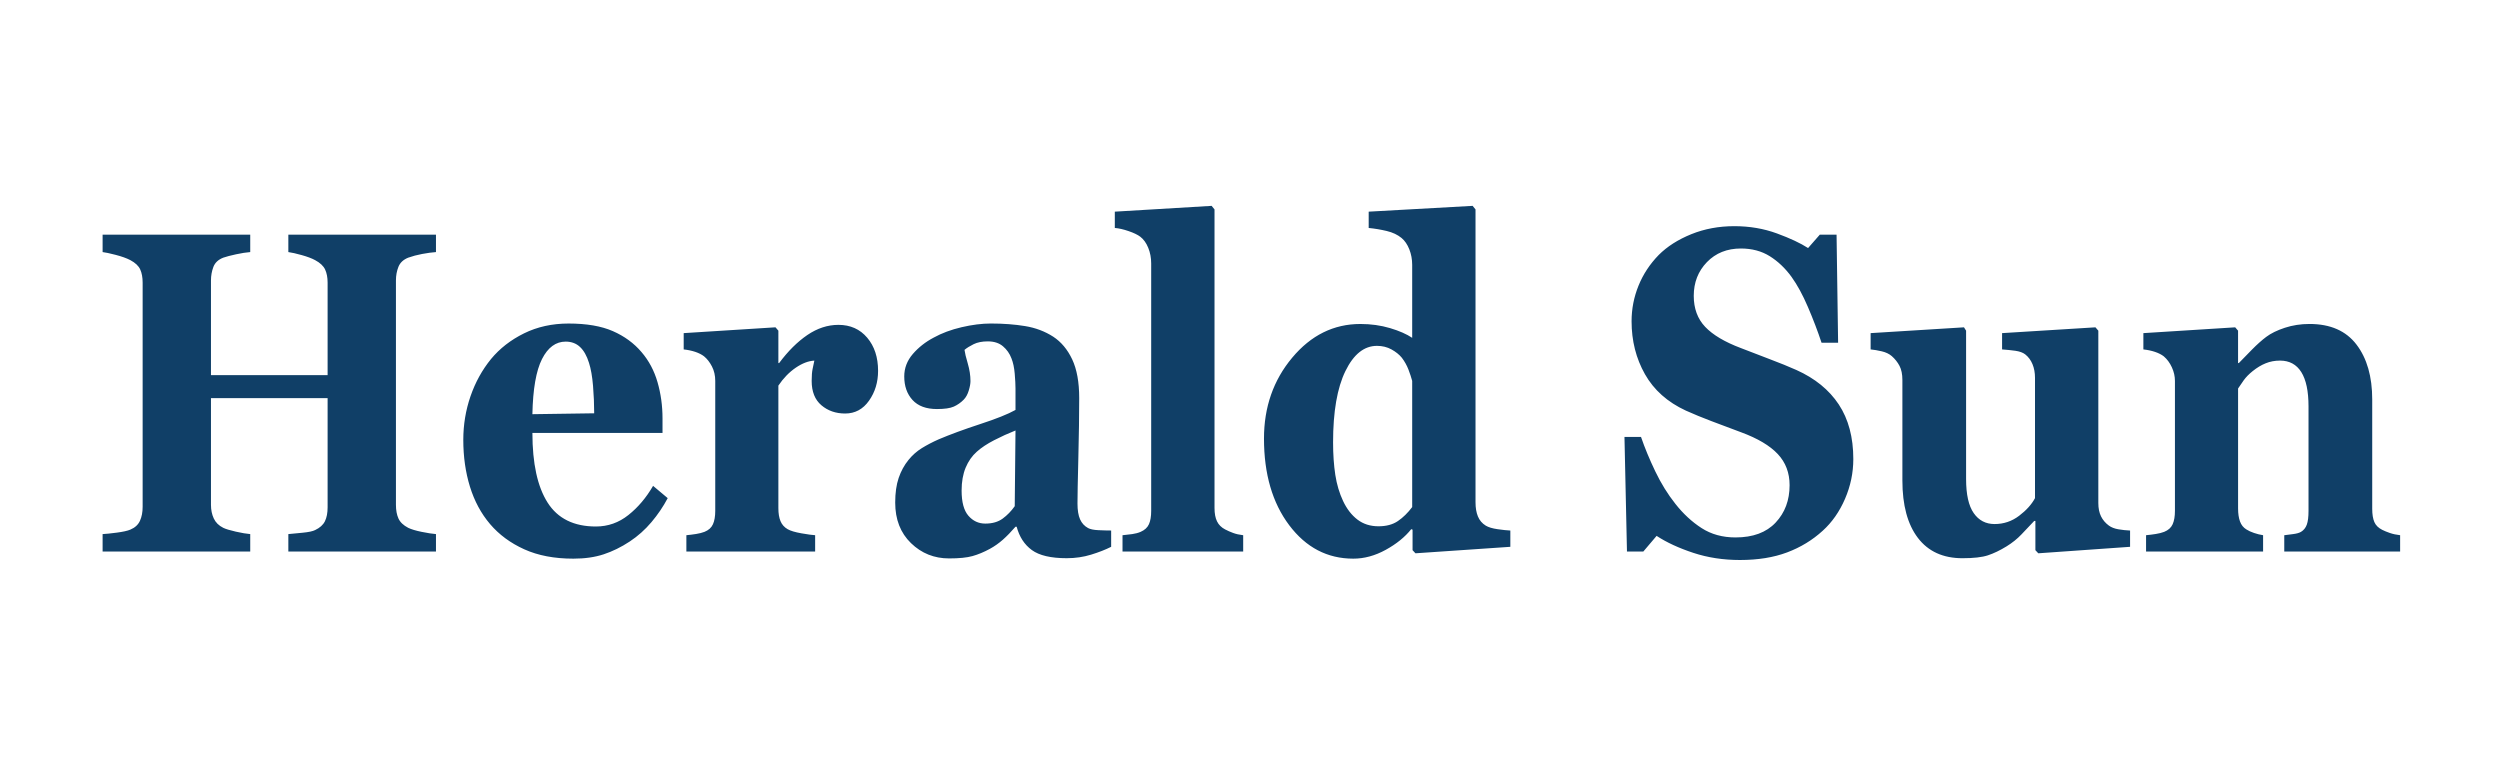 <svg width="160" height="50" viewBox="0 0 160 50" fill="none" xmlns="http://www.w3.org/2000/svg">
<path d="M27.902 35.297H18.454V34.182C18.659 34.163 18.959 34.134 19.353 34.096C19.747 34.058 20.018 34.001 20.166 33.925C20.47 33.782 20.68 33.593 20.795 33.36C20.91 33.126 20.967 32.829 20.967 32.467V25.479H13.502V32.31C13.502 32.634 13.562 32.925 13.681 33.181C13.8 33.439 14.003 33.639 14.291 33.782C14.447 33.858 14.713 33.939 15.091 34.025C15.469 34.11 15.777 34.163 16.015 34.182V35.297H6.567V34.182C6.773 34.172 7.074 34.141 7.472 34.089C7.871 34.036 8.16 33.973 8.341 33.896C8.637 33.772 8.842 33.584 8.957 33.332C9.072 33.079 9.129 32.781 9.129 32.439V18.091C9.129 17.757 9.078 17.476 8.975 17.248C8.873 17.019 8.661 16.819 8.341 16.648C8.103 16.524 7.791 16.412 7.404 16.312C7.018 16.212 6.739 16.152 6.567 16.133V15.018H16.015V16.133C15.76 16.152 15.456 16.2 15.104 16.276C14.75 16.352 14.479 16.424 14.291 16.49C13.97 16.614 13.759 16.812 13.656 17.084C13.554 17.355 13.502 17.643 13.502 17.948V24.007H20.967V18.091C20.967 17.757 20.913 17.476 20.807 17.248C20.7 17.019 20.486 16.819 20.166 16.648C19.953 16.533 19.667 16.426 19.31 16.326C18.953 16.226 18.668 16.162 18.454 16.133V15.018H27.902V16.133C27.64 16.152 27.344 16.192 27.015 16.254C26.687 16.316 26.391 16.395 26.128 16.49C25.816 16.614 25.607 16.809 25.5 17.076C25.393 17.343 25.34 17.634 25.34 17.948V32.31C25.34 32.653 25.393 32.944 25.5 33.181C25.607 33.42 25.816 33.62 26.128 33.782C26.326 33.877 26.611 33.963 26.985 34.039C27.358 34.115 27.664 34.163 27.902 34.182V35.297ZM42.733 31.881C42.446 32.424 42.099 32.936 41.693 33.417C41.286 33.899 40.824 34.311 40.307 34.654C39.757 35.016 39.2 35.29 38.637 35.475C38.075 35.661 37.428 35.754 36.697 35.754C35.482 35.754 34.433 35.554 33.55 35.154C32.667 34.754 31.939 34.216 31.363 33.539C30.788 32.863 30.36 32.065 30.076 31.146C29.793 30.226 29.651 29.228 29.651 28.152C29.651 27.18 29.805 26.249 30.113 25.358C30.421 24.467 30.858 23.674 31.425 22.978C31.983 22.302 32.688 21.754 33.538 21.335C34.387 20.916 35.338 20.706 36.389 20.706C37.539 20.706 38.484 20.868 39.223 21.192C39.962 21.516 40.574 21.964 41.058 22.535C41.526 23.079 41.867 23.719 42.081 24.458C42.294 25.196 42.401 25.97 42.401 26.78V27.709H34.074C34.074 29.662 34.398 31.148 35.047 32.167C35.695 33.186 36.726 33.696 38.138 33.696C38.91 33.696 39.604 33.451 40.22 32.96C40.836 32.47 41.362 31.848 41.797 31.095L42.733 31.881ZM38.028 26.451C38.028 25.879 38.003 25.293 37.954 24.693C37.904 24.093 37.818 23.602 37.695 23.221C37.556 22.773 37.365 22.435 37.122 22.207C36.88 21.978 36.574 21.864 36.204 21.863C35.572 21.863 35.067 22.235 34.689 22.978C34.312 23.722 34.106 24.898 34.073 26.508L38.028 26.451ZM56.197 23.735C56.197 24.459 56.004 25.096 55.618 25.643C55.232 26.191 54.722 26.465 54.09 26.465C53.49 26.465 52.983 26.289 52.569 25.936C52.154 25.584 51.947 25.065 51.947 24.379C51.947 24.045 51.968 23.786 52.009 23.6C52.05 23.414 52.087 23.24 52.119 23.079C51.742 23.098 51.343 23.25 50.924 23.536C50.506 23.822 50.136 24.203 49.816 24.679V32.524C49.816 32.858 49.861 33.134 49.952 33.353C50.042 33.572 50.194 33.743 50.407 33.867C50.588 33.972 50.881 34.06 51.288 34.132C51.694 34.203 51.988 34.244 52.169 34.253V35.297H43.928V34.253C44.133 34.234 44.341 34.208 44.55 34.175C44.759 34.141 44.938 34.096 45.086 34.039C45.349 33.934 45.53 33.772 45.628 33.553C45.727 33.334 45.776 33.048 45.776 32.695V24.378C45.776 24.035 45.706 23.728 45.566 23.456C45.427 23.185 45.258 22.968 45.061 22.806C44.913 22.692 44.727 22.597 44.501 22.52C44.275 22.445 44.027 22.392 43.756 22.363V21.32L49.631 20.948L49.816 21.163V23.235H49.865C50.432 22.473 51.033 21.875 51.67 21.441C52.307 21.008 52.97 20.791 53.66 20.791C54.423 20.791 55.037 21.065 55.501 21.613C55.965 22.161 56.197 22.869 56.197 23.735ZM71.114 34.996C70.753 35.178 70.326 35.345 69.833 35.497C69.34 35.649 68.819 35.725 68.269 35.725C67.259 35.725 66.515 35.551 66.039 35.204C65.562 34.856 65.238 34.358 65.066 33.71H64.992C64.713 34.034 64.444 34.31 64.186 34.539C63.927 34.767 63.65 34.963 63.354 35.125C62.968 35.335 62.596 35.489 62.239 35.589C61.882 35.689 61.383 35.739 60.742 35.739C59.789 35.739 58.976 35.413 58.303 34.76C57.63 34.108 57.293 33.243 57.293 32.167C57.293 31.547 57.367 31.021 57.515 30.587C57.663 30.154 57.872 29.77 58.143 29.437C58.389 29.132 58.675 28.88 58.999 28.679C59.323 28.48 59.678 28.293 60.065 28.122C60.804 27.808 61.691 27.482 62.725 27.143C63.76 26.805 64.516 26.503 64.992 26.236V24.864C64.992 24.625 64.975 24.311 64.943 23.921C64.91 23.53 64.84 23.201 64.733 22.935C64.618 22.63 64.438 22.373 64.191 22.163C63.945 21.953 63.621 21.848 63.218 21.848C62.857 21.848 62.555 21.908 62.313 22.027C62.071 22.146 61.876 22.267 61.728 22.392C61.752 22.582 61.822 22.873 61.937 23.263C62.052 23.654 62.11 24.03 62.11 24.392C62.11 24.554 62.073 24.757 61.999 24.999C61.925 25.242 61.818 25.435 61.678 25.578C61.49 25.769 61.278 25.916 61.044 26.022C60.81 26.126 60.451 26.179 59.966 26.179C59.277 26.179 58.755 25.986 58.402 25.6C58.049 25.214 57.872 24.712 57.872 24.092C57.872 23.559 58.055 23.08 58.42 22.656C58.786 22.232 59.231 21.882 59.757 21.606C60.274 21.32 60.87 21.098 61.543 20.941C62.216 20.784 62.84 20.705 63.415 20.705C64.212 20.705 64.943 20.76 65.608 20.87C66.273 20.979 66.873 21.205 67.406 21.548C67.916 21.882 68.32 22.365 68.62 22.999C68.919 23.633 69.069 24.459 69.069 25.479C69.069 26.555 69.051 27.831 69.014 29.308C68.977 30.785 68.959 31.756 68.959 32.223C68.959 32.652 69.014 32.99 69.125 33.238C69.236 33.486 69.406 33.671 69.636 33.795C69.776 33.871 69.995 33.917 70.295 33.931C70.595 33.945 70.868 33.953 71.114 33.953L71.114 34.996ZM64.992 27.551C64.532 27.733 64.076 27.94 63.625 28.173C63.173 28.406 62.803 28.651 62.516 28.909C62.212 29.176 61.974 29.517 61.801 29.931C61.629 30.345 61.543 30.833 61.543 31.396C61.543 32.139 61.689 32.676 61.98 33.01C62.272 33.344 62.631 33.51 63.058 33.51C63.51 33.51 63.881 33.403 64.173 33.189C64.465 32.974 64.721 32.71 64.943 32.396L64.992 27.551ZM79.564 35.297H71.841V34.254C72.055 34.234 72.262 34.211 72.463 34.182C72.664 34.153 72.843 34.106 72.999 34.039C73.262 33.925 73.44 33.76 73.534 33.546C73.629 33.332 73.676 33.048 73.676 32.695V16.862C73.676 16.5 73.613 16.163 73.485 15.854C73.358 15.544 73.187 15.309 72.974 15.147C72.809 15.023 72.561 14.904 72.229 14.79C71.896 14.676 71.602 14.609 71.348 14.59V13.546L77.544 13.175L77.729 13.403V32.51C77.729 32.863 77.782 33.148 77.889 33.367C77.996 33.587 78.168 33.758 78.406 33.882C78.571 33.968 78.743 34.044 78.924 34.11C79.104 34.177 79.318 34.225 79.564 34.254V35.297ZM96.662 34.996L90.589 35.411L90.404 35.211V33.897L90.318 33.868C89.915 34.373 89.371 34.813 88.685 35.19C88 35.566 87.308 35.754 86.61 35.754C84.951 35.754 83.584 35.04 82.508 33.611C81.433 32.182 80.895 30.334 80.895 28.066C80.895 26.056 81.496 24.331 82.7 22.893C83.902 21.454 85.358 20.735 87.066 20.735C87.74 20.735 88.372 20.823 88.963 20.999C89.554 21.175 90.026 21.383 90.38 21.621V16.948C90.379 16.595 90.318 16.264 90.195 15.954C90.072 15.645 89.907 15.404 89.702 15.233C89.448 15.023 89.129 14.873 88.748 14.783C88.366 14.692 87.982 14.628 87.596 14.59V13.546L94.248 13.175L94.433 13.403V32.139C94.433 32.501 94.484 32.805 94.587 33.053C94.689 33.301 94.855 33.496 95.086 33.639C95.258 33.744 95.51 33.82 95.843 33.868C96.176 33.916 96.449 33.944 96.662 33.954V34.996H96.662ZM90.38 32.453V24.378C90.322 24.16 90.242 23.916 90.14 23.65C90.037 23.383 89.895 23.13 89.715 22.892C89.55 22.692 89.331 22.516 89.055 22.363C88.78 22.211 88.471 22.135 88.126 22.135C87.304 22.135 86.631 22.673 86.106 23.75C85.58 24.826 85.317 26.346 85.317 28.308C85.317 29.081 85.365 29.773 85.459 30.388C85.553 31.002 85.72 31.562 85.958 32.067C86.196 32.572 86.502 32.967 86.876 33.253C87.25 33.539 87.699 33.682 88.224 33.682C88.725 33.682 89.14 33.57 89.468 33.346C89.796 33.122 90.1 32.824 90.38 32.453ZM111.357 35.84C110.289 35.84 109.294 35.687 108.37 35.382C107.446 35.077 106.664 34.716 106.023 34.296L105.173 35.297H104.126L103.966 27.965H105.025C105.263 28.66 105.567 29.394 105.937 30.166C106.307 30.938 106.734 31.628 107.218 32.238C107.719 32.876 108.279 33.396 108.899 33.796C109.519 34.196 110.244 34.396 111.073 34.396C112.19 34.396 113.046 34.079 113.641 33.445C114.237 32.812 114.534 32.014 114.534 31.052C114.534 30.261 114.282 29.596 113.777 29.058C113.272 28.52 112.489 28.055 111.43 27.665C110.74 27.408 110.106 27.17 109.527 26.95C108.948 26.731 108.404 26.507 107.895 26.279C106.72 25.736 105.848 24.959 105.277 23.949C104.706 22.939 104.421 21.811 104.421 20.562C104.421 19.771 104.569 19.012 104.865 18.283C105.16 17.554 105.591 16.899 106.158 16.318C106.7 15.775 107.394 15.332 108.24 14.989C109.086 14.646 110.006 14.475 110.999 14.475C111.968 14.475 112.876 14.629 113.721 14.939C114.567 15.249 115.232 15.561 115.717 15.875L116.468 15.018H117.54L117.639 21.935H116.579C116.333 21.192 116.043 20.432 115.71 19.655C115.378 18.879 115.027 18.233 114.657 17.719C114.255 17.166 113.791 16.726 113.266 16.397C112.74 16.069 112.124 15.904 111.418 15.904C110.531 15.904 109.806 16.195 109.243 16.776C108.681 17.357 108.4 18.076 108.4 18.934C108.4 19.744 108.644 20.406 109.133 20.92C109.621 21.434 110.383 21.887 111.418 22.277C112.026 22.516 112.646 22.754 113.278 22.992C113.911 23.23 114.473 23.459 114.966 23.678C116.156 24.212 117.062 24.948 117.682 25.886C118.302 26.825 118.612 27.989 118.612 29.38C118.612 30.257 118.435 31.105 118.082 31.924C117.729 32.743 117.253 33.425 116.653 33.968C115.996 34.568 115.236 35.03 114.374 35.354C113.513 35.678 112.507 35.84 111.357 35.84ZM136.326 34.996L130.45 35.411L130.265 35.211V33.339H130.191C129.912 33.635 129.639 33.922 129.372 34.204C129.105 34.485 128.787 34.74 128.417 34.969C127.999 35.225 127.602 35.416 127.229 35.54C126.855 35.664 126.311 35.726 125.596 35.726C124.357 35.726 123.406 35.292 122.745 34.425C122.084 33.558 121.753 32.334 121.753 30.752V24.322C121.753 23.95 121.691 23.647 121.568 23.414C121.445 23.181 121.281 22.974 121.075 22.792C120.911 22.649 120.698 22.547 120.435 22.485C120.172 22.423 119.934 22.383 119.72 22.363V21.32L125.695 20.949L125.83 21.163V30.666C125.83 31.647 125.992 32.372 126.317 32.838C126.641 33.305 127.087 33.539 127.653 33.539C128.236 33.539 128.76 33.362 129.224 33.01C129.688 32.657 130.026 32.281 130.24 31.881V24.179C130.24 23.854 130.186 23.564 130.08 23.307C129.973 23.049 129.817 22.84 129.612 22.678C129.464 22.564 129.252 22.488 128.977 22.449C128.702 22.411 128.421 22.383 128.133 22.363V21.32L134.108 20.949L134.293 21.163V32.196C134.293 32.529 134.35 32.812 134.465 33.046C134.58 33.279 134.748 33.477 134.97 33.639C135.126 33.753 135.329 33.832 135.579 33.875C135.83 33.918 136.079 33.944 136.325 33.954V34.996H136.326ZM153.608 35.297H146.193V34.254C146.349 34.234 146.538 34.211 146.759 34.182C146.981 34.153 147.15 34.106 147.264 34.039C147.437 33.934 147.56 33.782 147.634 33.581C147.708 33.381 147.745 33.086 147.745 32.695V26.008C147.745 25.036 147.591 24.305 147.283 23.814C146.975 23.323 146.521 23.078 145.922 23.078C145.593 23.078 145.287 23.135 145.004 23.25C144.721 23.364 144.444 23.531 144.173 23.75C143.934 23.94 143.743 24.136 143.6 24.335C143.456 24.535 143.335 24.712 143.237 24.864V32.538C143.237 32.872 143.278 33.15 143.36 33.374C143.442 33.599 143.578 33.767 143.766 33.882C143.898 33.968 144.062 34.043 144.259 34.11C144.456 34.177 144.649 34.225 144.838 34.253V35.297H137.348V34.253C137.554 34.234 137.762 34.208 137.971 34.175C138.18 34.141 138.359 34.096 138.507 34.039C138.77 33.934 138.95 33.772 139.049 33.553C139.147 33.334 139.196 33.048 139.196 32.695V24.378C139.196 24.083 139.131 23.793 138.999 23.507C138.868 23.221 138.695 22.988 138.482 22.806C138.334 22.692 138.147 22.597 137.922 22.521C137.695 22.445 137.447 22.392 137.176 22.363V21.32L143.052 20.949L143.236 21.163V23.235H143.286C143.515 22.997 143.795 22.711 144.123 22.378C144.452 22.044 144.756 21.773 145.035 21.563C145.338 21.334 145.737 21.139 146.23 20.977C146.722 20.815 147.248 20.734 147.806 20.734C149.145 20.734 150.149 21.175 150.818 22.056C151.488 22.937 151.822 24.107 151.822 25.565V32.567C151.822 32.92 151.868 33.201 151.958 33.41C152.048 33.62 152.216 33.786 152.462 33.91C152.594 33.977 152.757 34.043 152.949 34.11C153.142 34.177 153.362 34.225 153.608 34.253V35.297Z" fill="#103F67"/>
</svg>

